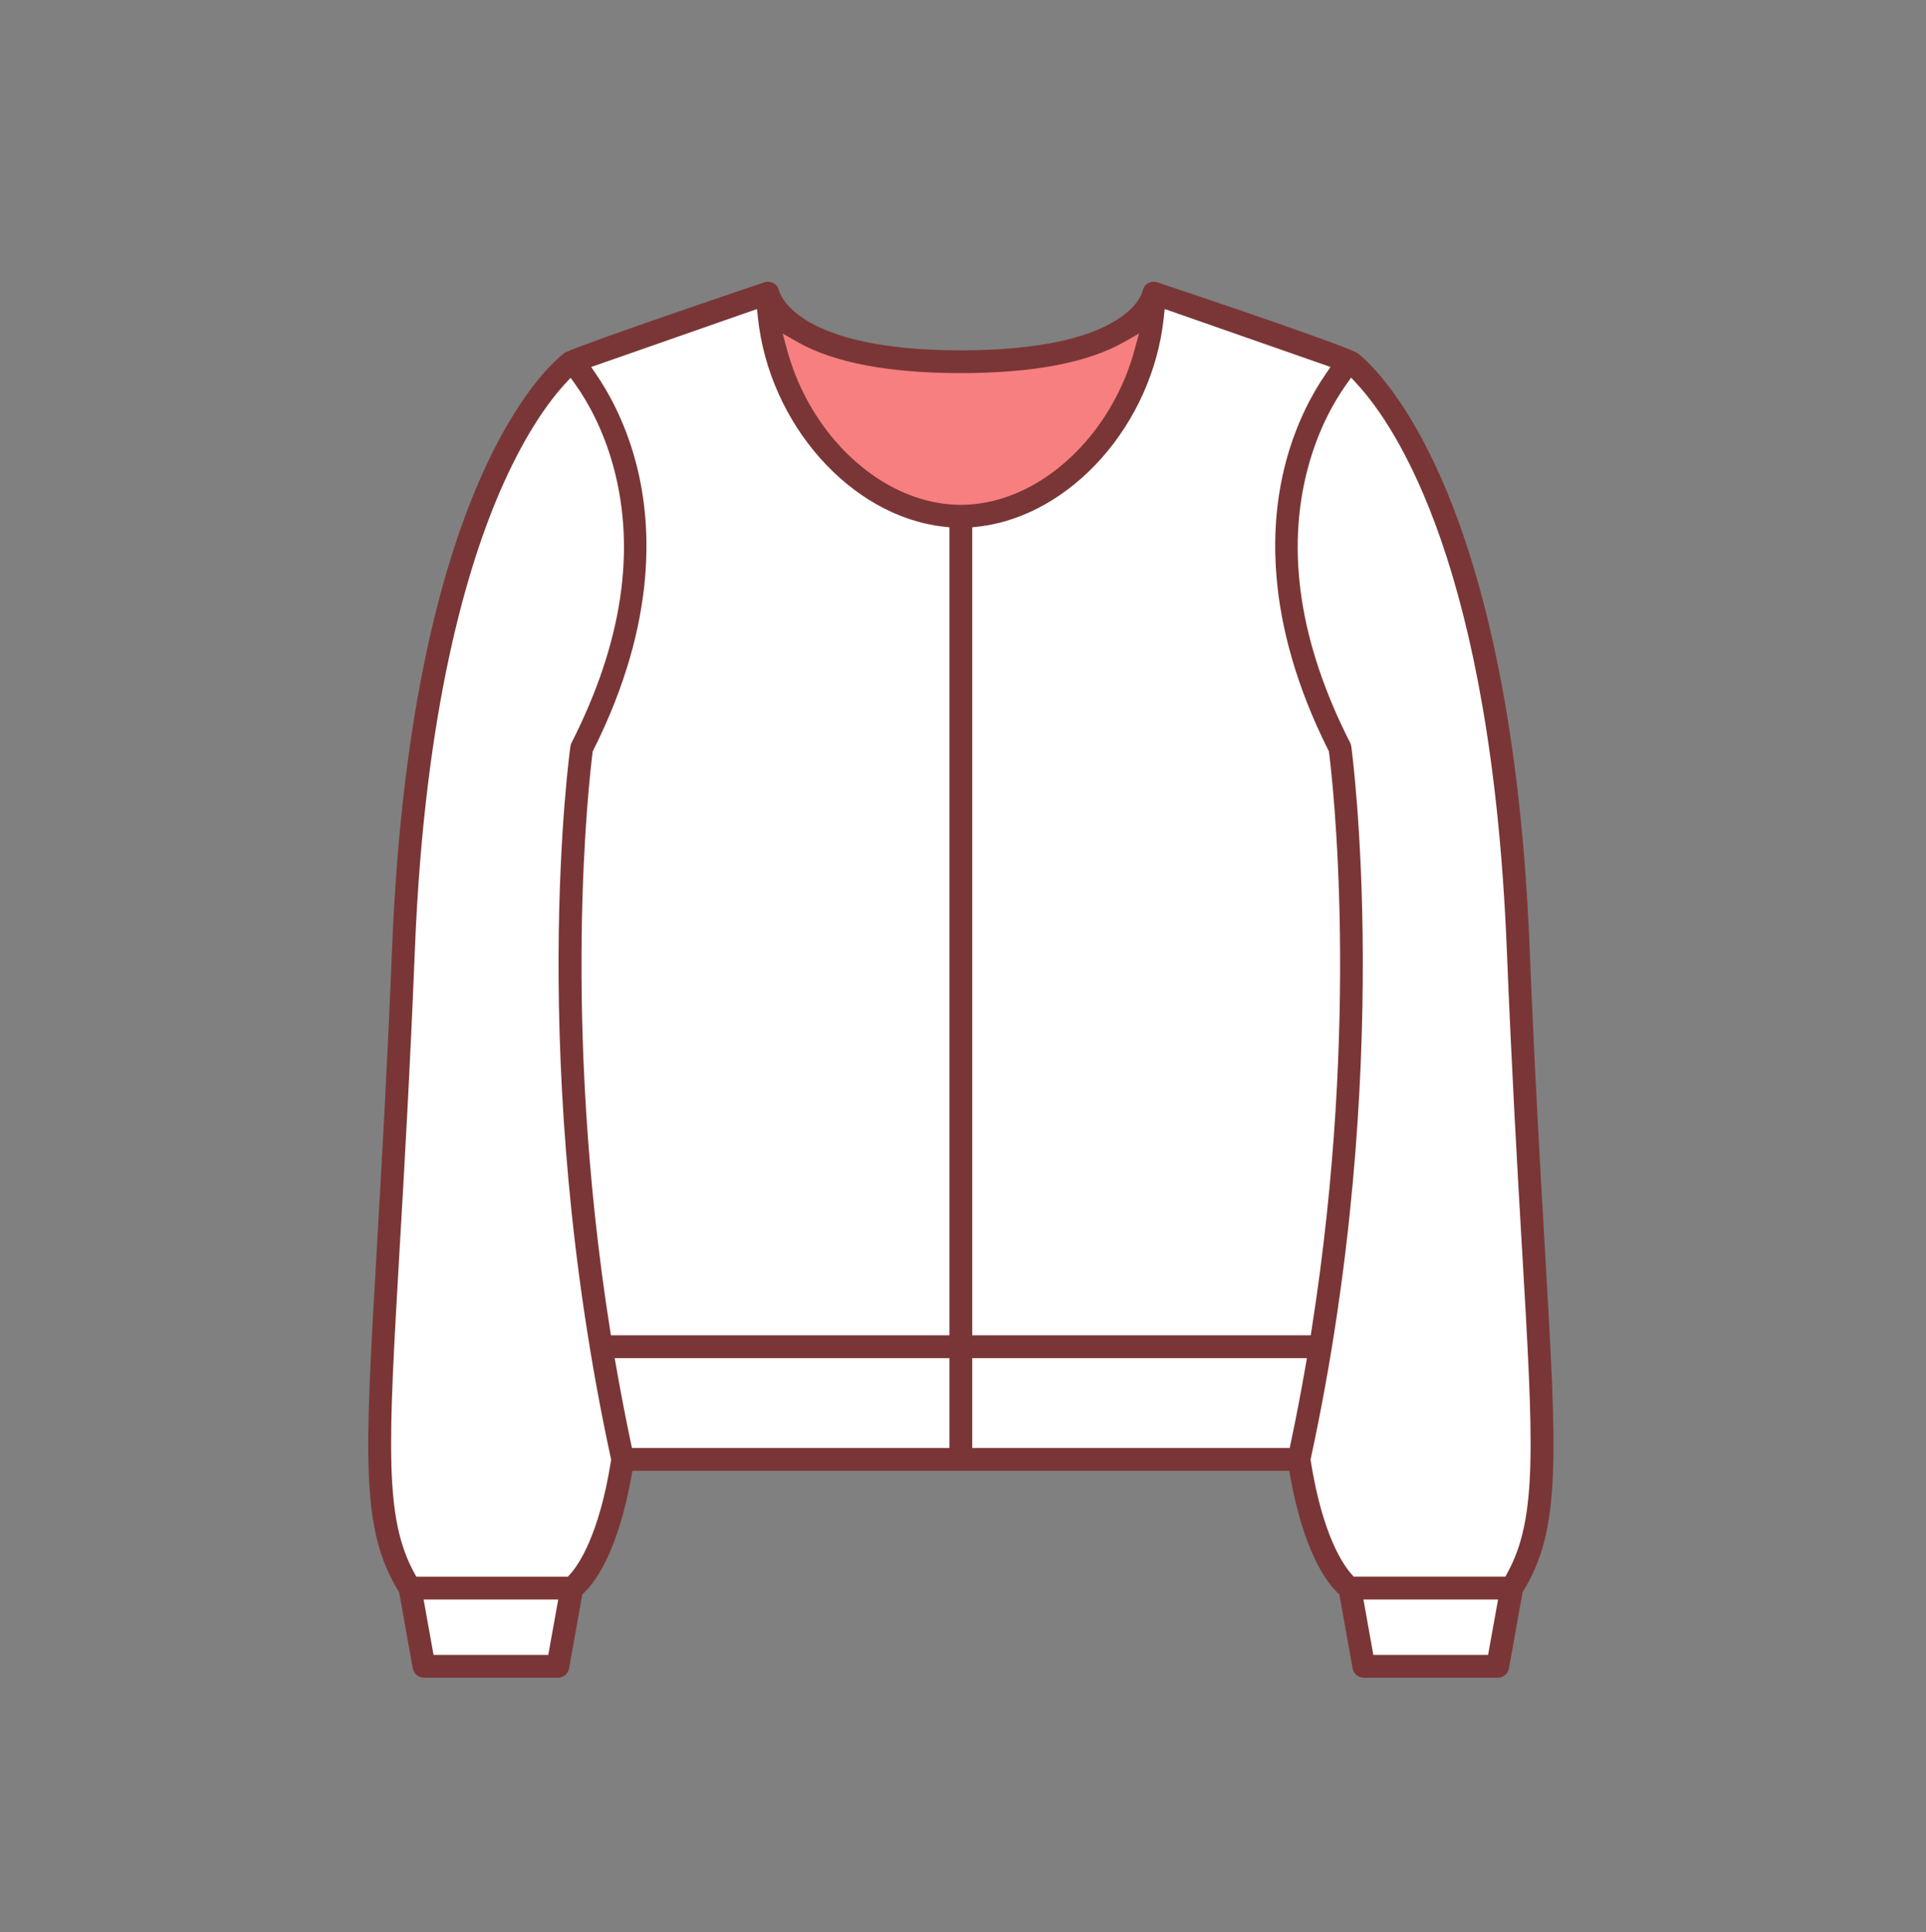 <svg xmlns="http://www.w3.org/2000/svg" viewBox="0 0 92.525 92.837">
  <rect x="0" y="0" width="92.525" height="92.837" fill="#808080" stroke="none"/>
  <path fill="none" d="M16.785 12.427h58.871v69.308H16.785z"/>
  <path fill="none" d="M16.785 12.427h58.854v69.3H16.785z"/>
  <path fill="#FFF" d="M30.174 69.794l-.094-.45c-.262-1.236-.494-2.454-.703-3.654l-.117-.665h16.576v4.77H30.174zM29.154 64.381l-.076-.479c-2.352-14.932-.998-26.505-.836-27.775l.014-.097.043-.087c3.104-6.178 2.793-10.933 1.986-13.832-.51-1.834-1.271-3.179-1.82-3.983l-.418-.61 8.512-2.978.076.711c.535 5.01 4.357 9.325 8.699 9.825l.502.058v39.248H29.154zM20.639 79.736l-.561-3.116h7.01l-.561 3.116z"/>
  <path fill="#FFF" d="M19.865 75.978l-.16-.295c-1.486-2.709-1.283-6.229-.736-15.634l.008-.12c.219-3.755.49-8.428.729-14.333.471-11.726 2.578-18.669 4.262-22.429 1.146-2.559 2.26-4.055 2.992-4.859l.475-.521.406.576c.568.804 1.35 2.153 1.854 4.021 1.1 4.074.416 8.583-2.035 13.401l-.031.11c-.021.146-2.113 15.373 1.941 34.123l.021.104-.016.105c-.582 3.648-1.609 5.105-2.025 5.562l-.168.187h-7.517zM65.785 79.736l-.556-3.116h7.007l-.56 3.116zM46.479 69.794v-4.77h16.576l-.115.665c-.209 1.199-.441 2.418-.703 3.654l-.094.45H46.479z"/>
  <path fill="#FFF" d="M64.934 75.978l-.17-.188c-.514-.571-1.463-2.053-2.021-5.562l-.016-.104.021-.104c3.994-18.477 2.025-33.502 1.939-34.133-.004-.034-.016-.068-.031-.1-2.449-4.814-3.133-9.323-2.035-13.402.506-1.873 1.289-3.224 1.857-4.027l.404-.573.475.517c1.936 2.104 6.518 8.973 7.254 27.296.238 5.895.51 10.562.727 14.311l.008.119c.547 9.421.752 12.946-.734 15.657l-.16.295h-7.518z"/>
  <path fill="#FFF" d="M46.479 64.381V25.134l.502-.059c4.344-.501 8.166-4.816 8.701-9.825l.074-.711 8.514 2.979-.418.611c-.549.802-1.311 2.144-1.82 3.98-.807 2.902-1.117 7.658 1.984 13.833l.043.087.014.097c.162 1.271 1.516 12.844-.838 27.775l-.074.479H46.479z"/>
  <g>
    <path fill="#F77F7F" d="M46.158 24.48c-2.227 0-4.494-1.155-6.223-3.17-1.088-1.268-1.896-2.801-2.34-4.436l-.357-1.315 1.184.674c1.709.973 4.312 1.465 7.736 1.465 3.428 0 6.031-.492 7.734-1.465l1.188-.677-.359 1.317c-.443 1.634-1.252 3.168-2.34 4.437-1.729 2.015-3.996 3.17-6.223 3.17z"/>
  </g>
  <g>
    <path fill="#7A3636" d="M65.518 80.605c-.266 0-.492-.19-.539-.452l-.637-3.551-.08-.076c-.572-.55-1.629-2.006-2.279-5.585l-.051-.279H30.383l-.051.279c-.65 3.582-1.705 5.036-2.277 5.585l-.08.076-.637 3.552c-.047.261-.273.451-.539.451h-6.43c-.266 0-.492-.19-.539-.452l-.656-3.656-.033-.055c-1.822-2.979-1.625-6.377-1.037-16.464l.014-.264c.215-3.716.482-8.34.717-14.154.934-23.171 8.016-28.414 8.316-28.626 1.27-.571 9.477-3.341 9.559-3.369.061-.021.121-.031.184-.031.115 0 .225.035.316.101.117.082.197.208.223.35.039.144.859 2.847 8.727 2.847 7.688 0 8.635-2.524 8.717-2.812.035-.175.115-.302.229-.382.096-.068.203-.104.318-.104.062 0 .123.011.18.031 3.549 1.184 9.025 3.062 9.588 3.387h.002c.551.409 7.377 5.931 8.291 28.609.242 6.013.514 10.672.73 14.416.586 10.09.785 13.489-1.037 16.466l-.033.055-.656 3.657c-.047.261-.275.451-.539.451h-6.432zm.457-1.096h5.512l.48-2.661H65.5l.475 2.661zm-45.147 0h5.51l.48-2.661H20.35l.478 2.661zm43.836-61.022c-.559.788-1.326 2.115-1.822 3.955-1.084 4.023-.406 8.478 2.018 13.24.025.054.045.11.055.174.02.149 2.105 15.484-1.943 34.209l-.014.062.01.063c.57 3.582 1.564 5.002 1.965 5.446l.102.112h7.283l.096-.177c1.457-2.654 1.252-6.161.707-15.533l-.01-.14c-.217-3.747-.486-8.409-.725-14.296-.734-18.247-5.275-25.066-7.193-27.151l-.285-.31-.244.346zm-37.539-.026c-.721.791-1.818 2.267-2.951 4.799-1.678 3.742-3.775 10.656-4.242 22.345-.242 5.975-.516 10.667-.736 14.438-.543 9.38-.746 12.88.709 15.532l.095.175h7.281l.102-.111c.402-.444 1.396-1.864 1.967-5.447l.01-.063-.014-.062c-4.086-18.896-1.965-34.06-1.943-34.207.01-.066.025-.121.053-.173 2.426-4.77 3.104-9.224 2.018-13.243-.494-1.836-1.26-3.161-1.816-3.949l-.246-.346-.287.312zm19.58 51.105h15.252l.057-.27c.262-1.233.492-2.449.701-3.646l.07-.398h-16.08v4.314zM29.6 65.65c.211 1.197.441 2.413.701 3.646l.057.27H45.61v-4.314H29.53l.07.398zm26.306-50.376c-.545 5.11-4.455 9.515-8.9 10.026l-.301.034v38.818h16.262l.045-.287c2.346-14.9.996-26.444.836-27.712l-.008-.058-.027-.052c-3.133-6.24-2.816-11.056-2-13.996.518-1.865 1.293-3.231 1.854-4.049l.25-.367-7.965-2.785-.046.428zM28.4 17.633l.25.366c.561.82 1.336 2.188 1.852 4.05.818 2.939 1.135 7.753-2 13.996l-.027.052-.008.058c-.16 1.268-1.51 12.812.836 27.712l.045.287H45.61V25.335l-.301-.034c-4.443-.512-8.352-4.916-8.898-10.026l-.045-.427-7.966 2.785zm9.414-.818c.432 1.596 1.223 3.099 2.291 4.348 1.688 1.965 3.893 3.091 6.053 3.091s4.365-1.126 6.049-3.091c1.068-1.247 1.861-2.75 2.295-4.348l.215-.79-.711.405c-1.742.992-4.381 1.496-7.848 1.496-3.465 0-6.105-.504-7.848-1.496l-.709-.404.213.789z"/>
  </g>
</svg>
